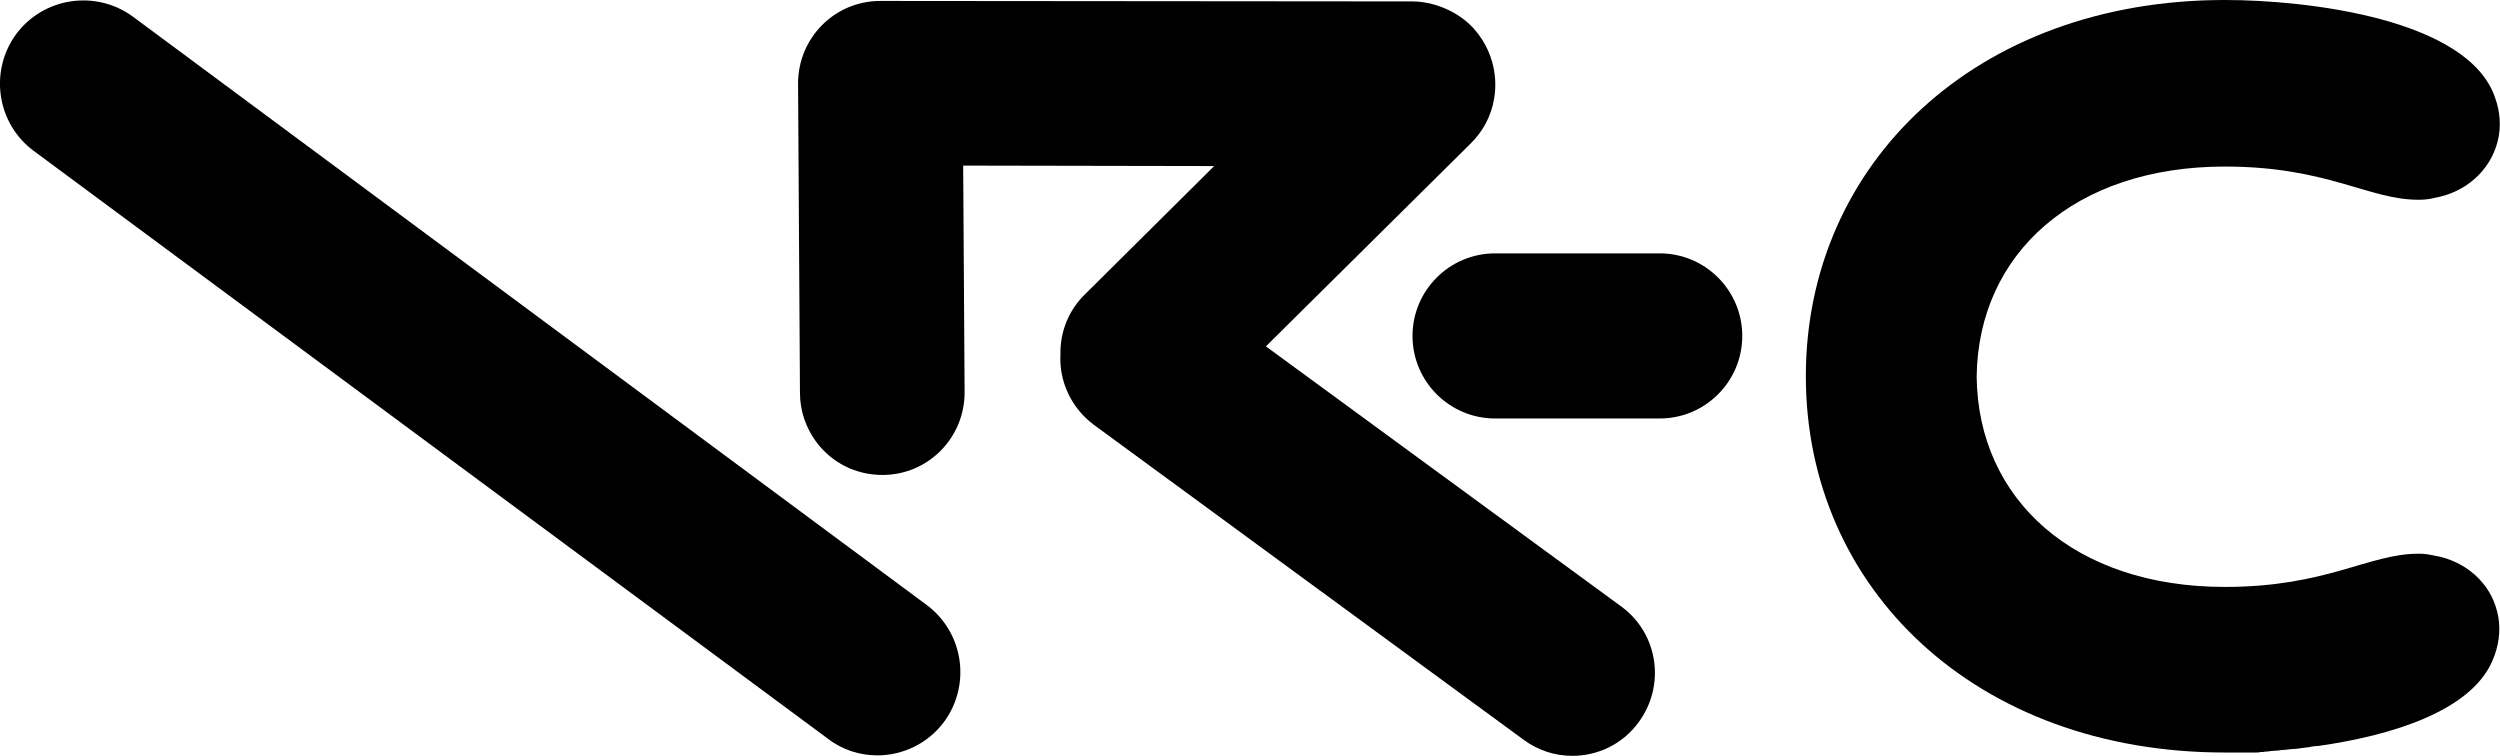 <?xml version="1.0" encoding="utf-8"?>
<!-- Generator: Adobe Illustrator 21.0.0, SVG Export Plug-In . SVG Version: 6.00 Build 0)  -->
<svg version="1.1" id="Layer_1" xmlns="http://www.w3.org/2000/svg" xmlns:xlink="http://www.w3.org/1999/xlink" x="0px" y="0px"
	 viewBox="0 0 526.9 159.3" style="enable-background:new 0 0 526.9 159.3;" xml:space="preserve">
<g>
	<path d="M184.9,159.2c-3.6,0-7.3-1.1-10.4-3.5L7.1,31.8C-0.7,26-2.3,15,3.4,7.2C9.2-0.6,20.2-2.2,28,3.5l167.3,124
		c7.8,5.8,9.4,16.8,3.7,24.6C195.6,156.7,190.3,159.2,184.9,159.2z"/>
	<path d="M349.8,88.2h-34.7c-9.6,0-17.4-7.8-17.4-17.4s7.8-17.4,17.4-17.4h34.7c9.6,0,17.4,7.8,17.4,17.4S359.4,88.2,349.8,88.2z"/>
	<path d="M341.8,127.9l-75-54.9l43-42.6c2.8-2.7,4.5-6,5.1-9.6c0.9-5.2-0.6-10.8-4.5-15c-1.7-1.8-3.7-3.1-5.8-4
		c-2.1-0.9-4.5-1.5-6.9-1.5L186,0.2l0,0c-0.2,0-0.3,0-0.5,0c-9.6,0-17.3,7.8-17.3,17.4l0.4,65.2c0,3.9,1.3,7.4,3.4,10.3
		c3.2,4.3,8.2,7,14,7c9.6,0,17.3-7.8,17.3-17.4L203,34.9l52.9,0.1l-27,26.8c-3.7,3.5-5.5,8.2-5.4,12.9c-0.3,5.6,2.2,11.2,7,14.8
		l90.6,66.4c3.1,2.3,6.7,3.4,10.3,3.4c5.3,0,10.5-2.4,13.9-7C351.1,144.5,349.5,133.6,341.8,127.9z"/>
	<path d="M513.1,117.1L513.1,117.1c-0.5-0.1-1-0.2-1.6-0.3c-0.1,0-0.1,0-0.2,0c-0.5-0.1-1.1-0.1-1.6-0.1l0,0c-10.5,0-19.3,7-40.8,7
		c-31.6,0-52-18.3-52.3-44.3c0.3-26,20.7-44.3,52.3-44.3c21.6,0,30.3,7,40.8,7c1.2,0,2.3-0.1,3.4-0.4c6.4-1.1,11.7-5.6,13.3-11.9
		c0.8-3.1,0.5-6.3-0.5-9.1C520.4,4,486.4,0,468.9,0c-52.4,0-88.3,34.5-88.3,79.3s35.9,79.3,88.3,79.3c0.6,0,1.2,0,1.8,0
		c0.2,0,0.4,0,0.6,0c0.4,0,0.8,0,1.2,0c0.3,0,0.6,0,0.8,0c0.4,0,0.7,0,1.1,0c0.3,0,0.6,0,1,0c0.3,0,0.7,0,1-0.1c0.4,0,0.7,0,1.1-0.1
		c0.3,0,0.6,0,1-0.1c0.4,0,0.8-0.1,1.2-0.1c0.3,0,0.6,0,0.9-0.1c0.4,0,0.9-0.1,1.3-0.1c0.3,0,0.5-0.1,0.8-0.1c0.5,0,1-0.1,1.4-0.1
		c0.2,0,0.5-0.1,0.7-0.1c0.5-0.1,1.1-0.1,1.6-0.2c0.2,0,0.3,0,0.5-0.1c0.6-0.1,1.2-0.2,1.8-0.2l0,0c15.4-2.2,31.8-7.3,36.5-17.7l0,0
		c0.2-0.5,0.4-1,0.6-1.5l0,0c1-2.9,1.3-6,0.5-9.1C524.8,122.7,519.5,118.2,513.1,117.1z"/>
</g>
</svg>
